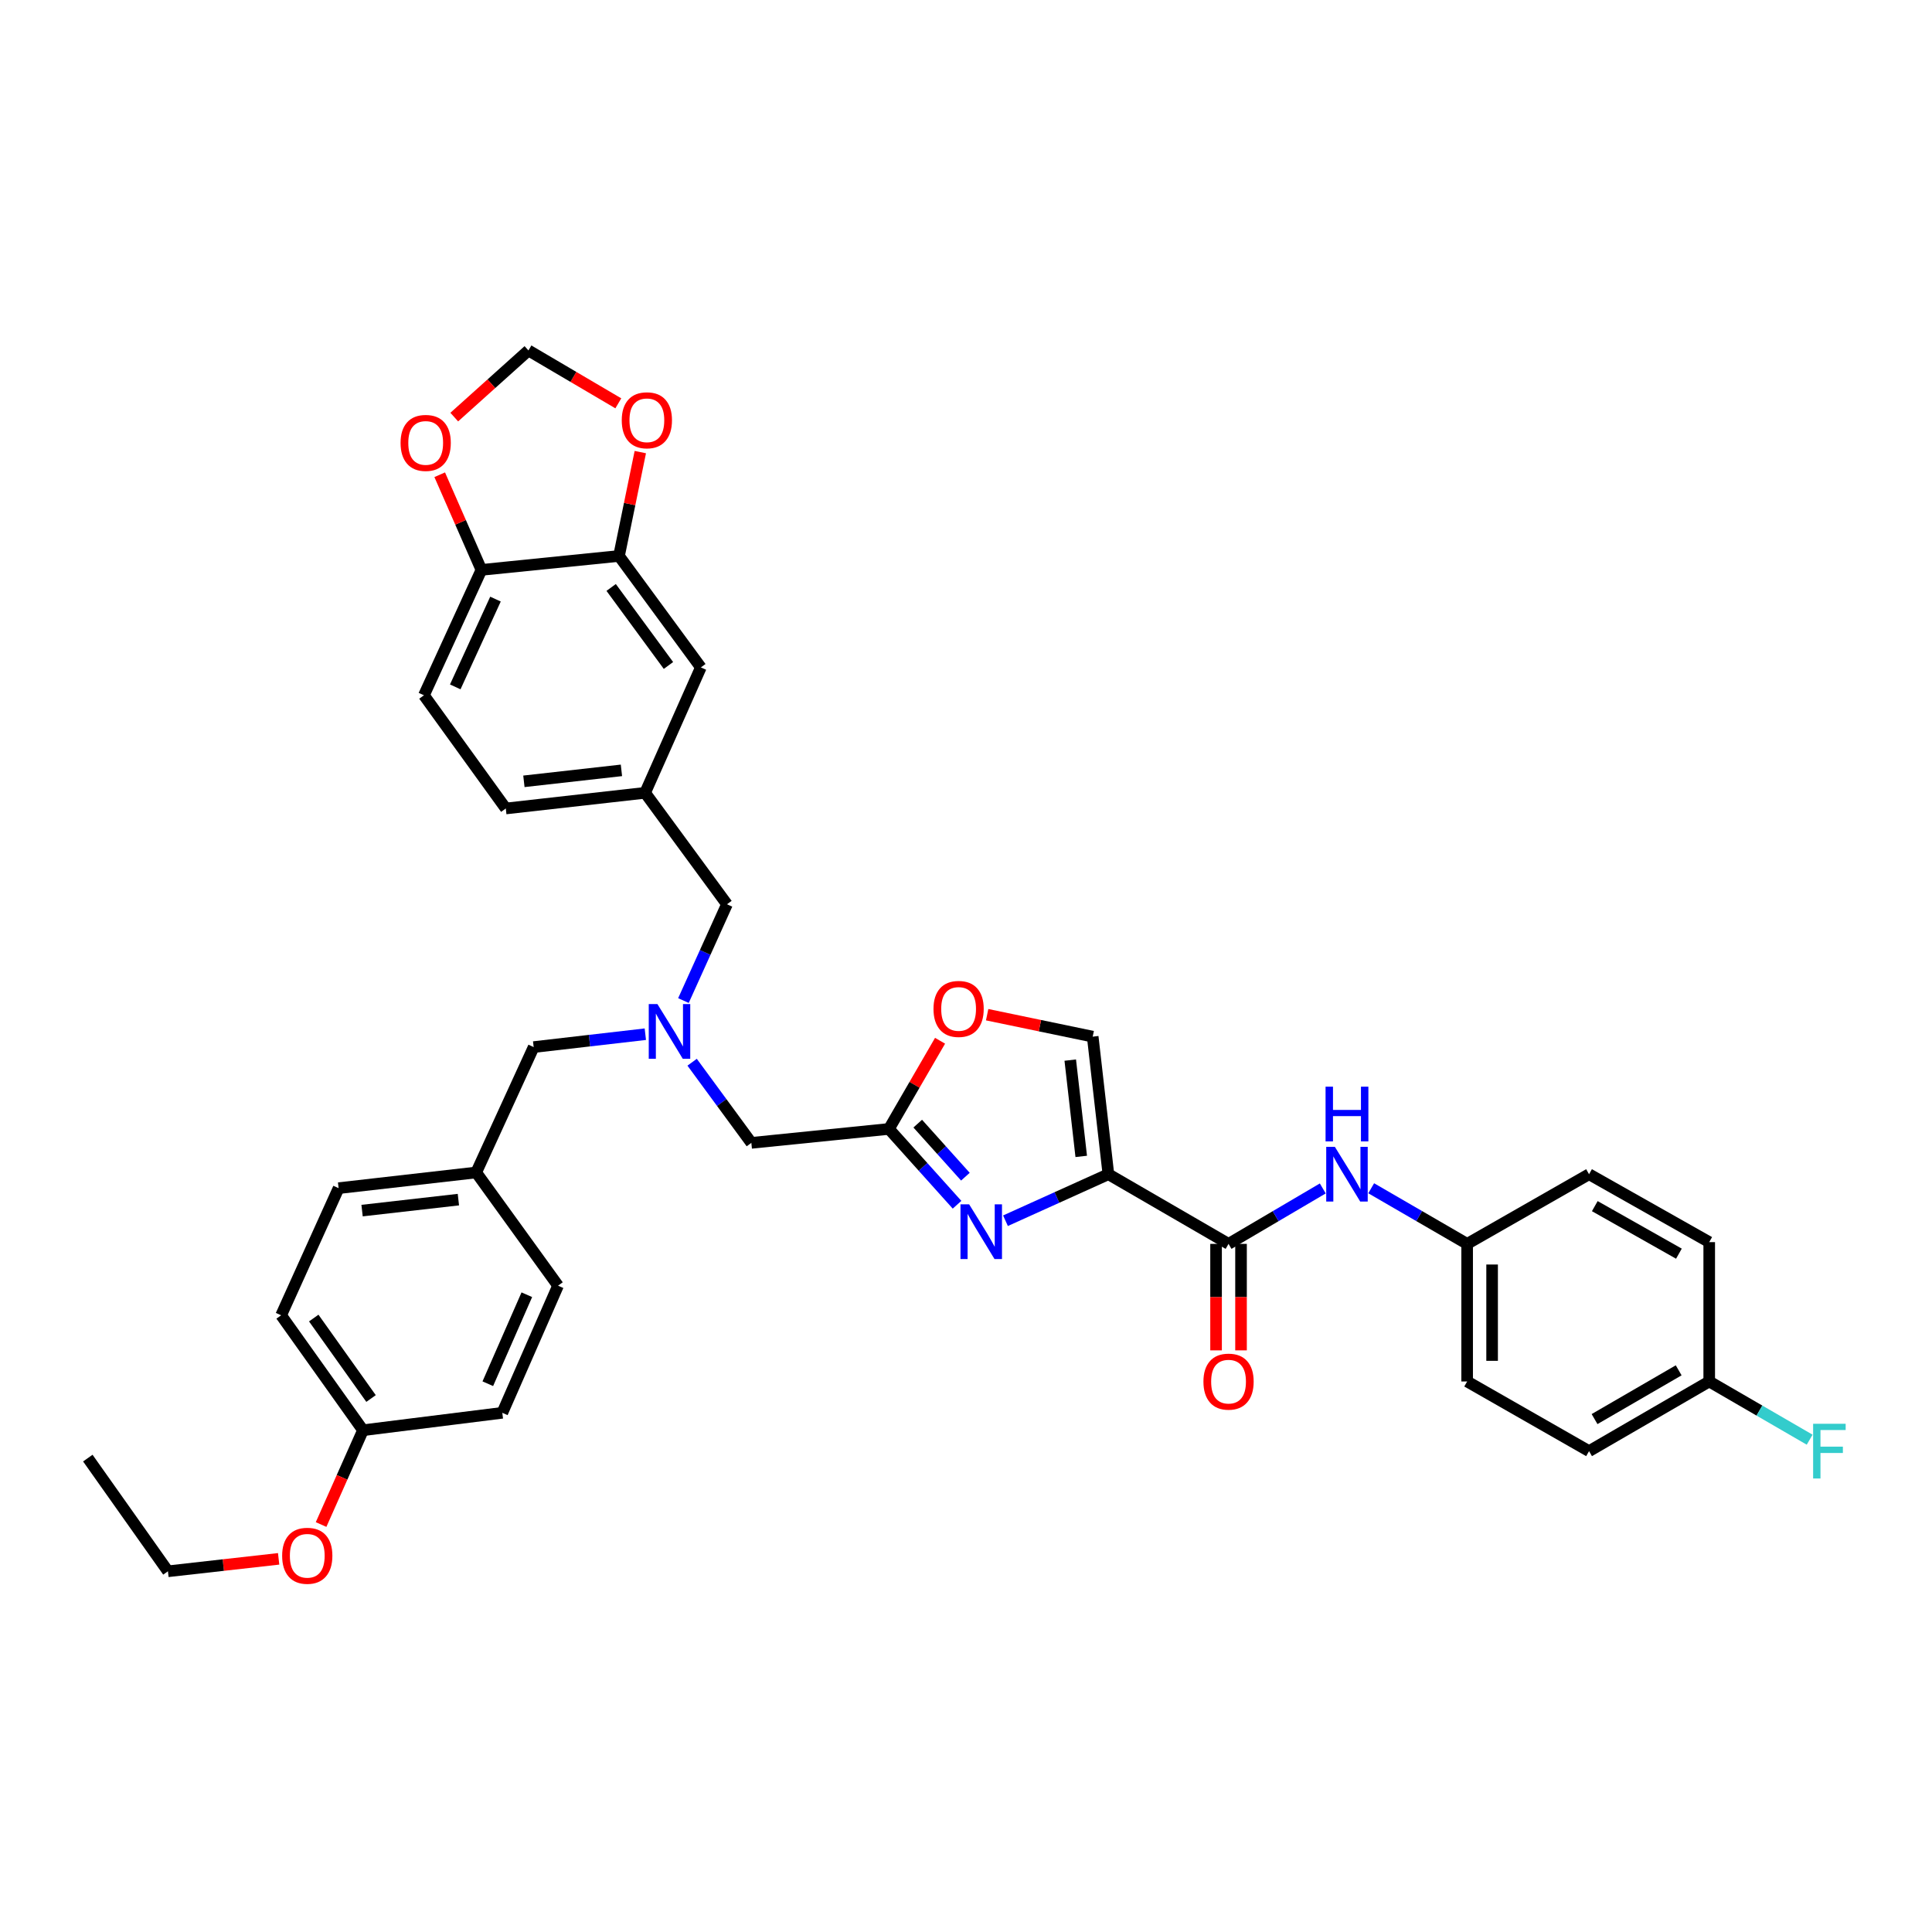 <?xml version='1.0' encoding='iso-8859-1'?>
<svg version='1.1' baseProfile='full'
              xmlns='http://www.w3.org/2000/svg'
                      xmlns:rdkit='http://www.rdkit.org/xml'
                      xmlns:xlink='http://www.w3.org/1999/xlink'
                  xml:space='preserve'
width='1000px' height='1000px' viewBox='0 0 1000 1000'>
<!-- END OF HEADER -->
<rect style='opacity:1.0;fill:#FFFFFF;stroke:none' width='1000' height='1000' x='0' y='0'> </rect>
<path class='bond-0' d='M 759.391,643.83 L 822.489,607.773' style='fill:none;fill-rule:evenodd;stroke:#000000;stroke-width:6px;stroke-linecap:butt;stroke-linejoin:miter;stroke-opacity:1' />
<path class='bond-1' d='M 759.391,643.83 L 759.391,715.047' style='fill:none;fill-rule:evenodd;stroke:#000000;stroke-width:6px;stroke-linecap:butt;stroke-linejoin:miter;stroke-opacity:1' />
<path class='bond-1' d='M 772.312,654.513 L 772.312,704.364' style='fill:none;fill-rule:evenodd;stroke:#000000;stroke-width:6px;stroke-linecap:butt;stroke-linejoin:miter;stroke-opacity:1' />
<path class='bond-2' d='M 759.391,643.83 L 734.559,629.435' style='fill:none;fill-rule:evenodd;stroke:#000000;stroke-width:6px;stroke-linecap:butt;stroke-linejoin:miter;stroke-opacity:1' />
<path class='bond-2' d='M 734.559,629.435 L 709.728,615.041' style='fill:none;fill-rule:evenodd;stroke:#0000FF;stroke-width:6px;stroke-linecap:butt;stroke-linejoin:miter;stroke-opacity:1' />
<path class='bond-3' d='M 629.433,643.83 L 629.433,671.388' style='fill:none;fill-rule:evenodd;stroke:#000000;stroke-width:6px;stroke-linecap:butt;stroke-linejoin:miter;stroke-opacity:1' />
<path class='bond-3' d='M 629.433,671.388 L 629.433,698.947' style='fill:none;fill-rule:evenodd;stroke:#FF0000;stroke-width:6px;stroke-linecap:butt;stroke-linejoin:miter;stroke-opacity:1' />
<path class='bond-3' d='M 642.354,643.83 L 642.354,671.388' style='fill:none;fill-rule:evenodd;stroke:#000000;stroke-width:6px;stroke-linecap:butt;stroke-linejoin:miter;stroke-opacity:1' />
<path class='bond-3' d='M 642.354,671.388 L 642.354,698.947' style='fill:none;fill-rule:evenodd;stroke:#FF0000;stroke-width:6px;stroke-linecap:butt;stroke-linejoin:miter;stroke-opacity:1' />
<path class='bond-4' d='M 635.894,643.83 L 660.283,629.483' style='fill:none;fill-rule:evenodd;stroke:#000000;stroke-width:6px;stroke-linecap:butt;stroke-linejoin:miter;stroke-opacity:1' />
<path class='bond-4' d='M 660.283,629.483 L 684.672,615.136' style='fill:none;fill-rule:evenodd;stroke:#0000FF;stroke-width:6px;stroke-linecap:butt;stroke-linejoin:miter;stroke-opacity:1' />
<path class='bond-5' d='M 635.894,643.83 L 573.7,607.773' style='fill:none;fill-rule:evenodd;stroke:#000000;stroke-width:6px;stroke-linecap:butt;stroke-linejoin:miter;stroke-opacity:1' />
<path class='bond-6' d='M 884.69,715.047 L 822.489,751.104' style='fill:none;fill-rule:evenodd;stroke:#000000;stroke-width:6px;stroke-linecap:butt;stroke-linejoin:miter;stroke-opacity:1' />
<path class='bond-6' d='M 868.88,709.277 L 825.339,734.517' style='fill:none;fill-rule:evenodd;stroke:#000000;stroke-width:6px;stroke-linecap:butt;stroke-linejoin:miter;stroke-opacity:1' />
<path class='bond-7' d='M 884.69,715.047 L 910.682,730.114' style='fill:none;fill-rule:evenodd;stroke:#000000;stroke-width:6px;stroke-linecap:butt;stroke-linejoin:miter;stroke-opacity:1' />
<path class='bond-7' d='M 910.682,730.114 L 936.674,745.181' style='fill:none;fill-rule:evenodd;stroke:#33CCCC;stroke-width:6px;stroke-linecap:butt;stroke-linejoin:miter;stroke-opacity:1' />
<path class='bond-8' d='M 884.69,715.047 L 884.69,642.925' style='fill:none;fill-rule:evenodd;stroke:#000000;stroke-width:6px;stroke-linecap:butt;stroke-linejoin:miter;stroke-opacity:1' />
<path class='bond-9' d='M 358.244,549.806 L 373.571,570.678' style='fill:none;fill-rule:evenodd;stroke:#0000FF;stroke-width:6px;stroke-linecap:butt;stroke-linejoin:miter;stroke-opacity:1' />
<path class='bond-9' d='M 373.571,570.678 L 388.899,591.55' style='fill:none;fill-rule:evenodd;stroke:#000000;stroke-width:6px;stroke-linecap:butt;stroke-linejoin:miter;stroke-opacity:1' />
<path class='bond-10' d='M 334.022,535.3 L 305.124,538.634' style='fill:none;fill-rule:evenodd;stroke:#0000FF;stroke-width:6px;stroke-linecap:butt;stroke-linejoin:miter;stroke-opacity:1' />
<path class='bond-10' d='M 305.124,538.634 L 276.226,541.968' style='fill:none;fill-rule:evenodd;stroke:#000000;stroke-width:6px;stroke-linecap:butt;stroke-linejoin:miter;stroke-opacity:1' />
<path class='bond-11' d='M 353.749,517.891 L 365.014,492.972' style='fill:none;fill-rule:evenodd;stroke:#0000FF;stroke-width:6px;stroke-linecap:butt;stroke-linejoin:miter;stroke-opacity:1' />
<path class='bond-11' d='M 365.014,492.972 L 376.279,468.052' style='fill:none;fill-rule:evenodd;stroke:#000000;stroke-width:6px;stroke-linecap:butt;stroke-linejoin:miter;stroke-opacity:1' />
<path class='bond-12' d='M 388.899,591.55 L 460.116,584.335' style='fill:none;fill-rule:evenodd;stroke:#000000;stroke-width:6px;stroke-linecap:butt;stroke-linejoin:miter;stroke-opacity:1' />
<path class='bond-13' d='M 276.226,541.968 L 246.479,606.868' style='fill:none;fill-rule:evenodd;stroke:#000000;stroke-width:6px;stroke-linecap:butt;stroke-linejoin:miter;stroke-opacity:1' />
<path class='bond-14' d='M 520.434,631.849 L 547.067,619.811' style='fill:none;fill-rule:evenodd;stroke:#0000FF;stroke-width:6px;stroke-linecap:butt;stroke-linejoin:miter;stroke-opacity:1' />
<path class='bond-14' d='M 547.067,619.811 L 573.7,607.773' style='fill:none;fill-rule:evenodd;stroke:#000000;stroke-width:6px;stroke-linecap:butt;stroke-linejoin:miter;stroke-opacity:1' />
<path class='bond-15' d='M 495.361,623.574 L 477.738,603.954' style='fill:none;fill-rule:evenodd;stroke:#0000FF;stroke-width:6px;stroke-linecap:butt;stroke-linejoin:miter;stroke-opacity:1' />
<path class='bond-15' d='M 477.738,603.954 L 460.116,584.335' style='fill:none;fill-rule:evenodd;stroke:#000000;stroke-width:6px;stroke-linecap:butt;stroke-linejoin:miter;stroke-opacity:1' />
<path class='bond-15' d='M 499.687,609.053 L 487.351,595.32' style='fill:none;fill-rule:evenodd;stroke:#0000FF;stroke-width:6px;stroke-linecap:butt;stroke-linejoin:miter;stroke-opacity:1' />
<path class='bond-15' d='M 487.351,595.32 L 475.015,581.587' style='fill:none;fill-rule:evenodd;stroke:#000000;stroke-width:6px;stroke-linecap:butt;stroke-linejoin:miter;stroke-opacity:1' />
<path class='bond-16' d='M 573.7,607.773 L 565.581,536.563' style='fill:none;fill-rule:evenodd;stroke:#000000;stroke-width:6px;stroke-linecap:butt;stroke-linejoin:miter;stroke-opacity:1' />
<path class='bond-16' d='M 559.644,598.555 L 553.961,548.708' style='fill:none;fill-rule:evenodd;stroke:#000000;stroke-width:6px;stroke-linecap:butt;stroke-linejoin:miter;stroke-opacity:1' />
<path class='bond-17' d='M 565.581,536.563 L 538.263,530.884' style='fill:none;fill-rule:evenodd;stroke:#000000;stroke-width:6px;stroke-linecap:butt;stroke-linejoin:miter;stroke-opacity:1' />
<path class='bond-17' d='M 538.263,530.884 L 510.945,525.205' style='fill:none;fill-rule:evenodd;stroke:#FF0000;stroke-width:6px;stroke-linecap:butt;stroke-linejoin:miter;stroke-opacity:1' />
<path class='bond-18' d='M 246.479,606.868 L 288.846,665.466' style='fill:none;fill-rule:evenodd;stroke:#000000;stroke-width:6px;stroke-linecap:butt;stroke-linejoin:miter;stroke-opacity:1' />
<path class='bond-19' d='M 246.479,606.868 L 175.262,614.987' style='fill:none;fill-rule:evenodd;stroke:#000000;stroke-width:6px;stroke-linecap:butt;stroke-linejoin:miter;stroke-opacity:1' />
<path class='bond-19' d='M 237.26,620.924 L 187.408,626.607' style='fill:none;fill-rule:evenodd;stroke:#000000;stroke-width:6px;stroke-linecap:butt;stroke-linejoin:miter;stroke-opacity:1' />
<path class='bond-20' d='M 187.882,740.286 L 145.515,680.792' style='fill:none;fill-rule:evenodd;stroke:#000000;stroke-width:6px;stroke-linecap:butt;stroke-linejoin:miter;stroke-opacity:1' />
<path class='bond-20' d='M 192.052,723.867 L 162.395,682.221' style='fill:none;fill-rule:evenodd;stroke:#000000;stroke-width:6px;stroke-linecap:butt;stroke-linejoin:miter;stroke-opacity:1' />
<path class='bond-21' d='M 187.882,740.286 L 177.037,764.689' style='fill:none;fill-rule:evenodd;stroke:#000000;stroke-width:6px;stroke-linecap:butt;stroke-linejoin:miter;stroke-opacity:1' />
<path class='bond-21' d='M 177.037,764.689 L 166.192,789.091' style='fill:none;fill-rule:evenodd;stroke:#FF0000;stroke-width:6px;stroke-linecap:butt;stroke-linejoin:miter;stroke-opacity:1' />
<path class='bond-22' d='M 187.882,740.286 L 259.996,731.27' style='fill:none;fill-rule:evenodd;stroke:#000000;stroke-width:6px;stroke-linecap:butt;stroke-linejoin:miter;stroke-opacity:1' />
<path class='bond-23' d='M 219.431,359.88 L 249.178,294.973' style='fill:none;fill-rule:evenodd;stroke:#000000;stroke-width:6px;stroke-linecap:butt;stroke-linejoin:miter;stroke-opacity:1' />
<path class='bond-23' d='M 235.639,355.528 L 256.462,310.093' style='fill:none;fill-rule:evenodd;stroke:#000000;stroke-width:6px;stroke-linecap:butt;stroke-linejoin:miter;stroke-opacity:1' />
<path class='bond-24' d='M 219.431,359.88 L 261.798,418.471' style='fill:none;fill-rule:evenodd;stroke:#000000;stroke-width:6px;stroke-linecap:butt;stroke-linejoin:miter;stroke-opacity:1' />
<path class='bond-25' d='M 261.798,418.471 L 333.912,410.359' style='fill:none;fill-rule:evenodd;stroke:#000000;stroke-width:6px;stroke-linecap:butt;stroke-linejoin:miter;stroke-opacity:1' />
<path class='bond-25' d='M 271.171,404.414 L 321.651,398.736' style='fill:none;fill-rule:evenodd;stroke:#000000;stroke-width:6px;stroke-linecap:butt;stroke-linejoin:miter;stroke-opacity:1' />
<path class='bond-26' d='M 333.912,410.359 L 362.762,345.452' style='fill:none;fill-rule:evenodd;stroke:#000000;stroke-width:6px;stroke-linecap:butt;stroke-linejoin:miter;stroke-opacity:1' />
<path class='bond-27' d='M 333.912,410.359 L 376.279,468.052' style='fill:none;fill-rule:evenodd;stroke:#000000;stroke-width:6px;stroke-linecap:butt;stroke-linejoin:miter;stroke-opacity:1' />
<path class='bond-28' d='M 362.762,345.452 L 320.395,287.766' style='fill:none;fill-rule:evenodd;stroke:#000000;stroke-width:6px;stroke-linecap:butt;stroke-linejoin:miter;stroke-opacity:1' />
<path class='bond-28' d='M 345.993,344.448 L 316.336,304.068' style='fill:none;fill-rule:evenodd;stroke:#000000;stroke-width:6px;stroke-linecap:butt;stroke-linejoin:miter;stroke-opacity:1' />
<path class='bond-29' d='M 249.178,294.973 L 320.395,287.766' style='fill:none;fill-rule:evenodd;stroke:#000000;stroke-width:6px;stroke-linecap:butt;stroke-linejoin:miter;stroke-opacity:1' />
<path class='bond-30' d='M 249.178,294.973 L 238.385,270.349' style='fill:none;fill-rule:evenodd;stroke:#000000;stroke-width:6px;stroke-linecap:butt;stroke-linejoin:miter;stroke-opacity:1' />
<path class='bond-30' d='M 238.385,270.349 L 227.592,245.725' style='fill:none;fill-rule:evenodd;stroke:#FF0000;stroke-width:6px;stroke-linecap:butt;stroke-linejoin:miter;stroke-opacity:1' />
<path class='bond-31' d='M 320.395,287.766 L 325.908,260.887' style='fill:none;fill-rule:evenodd;stroke:#000000;stroke-width:6px;stroke-linecap:butt;stroke-linejoin:miter;stroke-opacity:1' />
<path class='bond-31' d='M 325.908,260.887 L 331.421,234.008' style='fill:none;fill-rule:evenodd;stroke:#FF0000;stroke-width:6px;stroke-linecap:butt;stroke-linejoin:miter;stroke-opacity:1' />
<path class='bond-32' d='M 320.039,208.761 L 296.779,195.078' style='fill:none;fill-rule:evenodd;stroke:#FF0000;stroke-width:6px;stroke-linecap:butt;stroke-linejoin:miter;stroke-opacity:1' />
<path class='bond-32' d='M 296.779,195.078 L 273.52,181.396' style='fill:none;fill-rule:evenodd;stroke:#000000;stroke-width:6px;stroke-linecap:butt;stroke-linejoin:miter;stroke-opacity:1' />
<path class='bond-33' d='M 273.52,181.396 L 254.321,198.641' style='fill:none;fill-rule:evenodd;stroke:#000000;stroke-width:6px;stroke-linecap:butt;stroke-linejoin:miter;stroke-opacity:1' />
<path class='bond-33' d='M 254.321,198.641 L 235.122,215.886' style='fill:none;fill-rule:evenodd;stroke:#FF0000;stroke-width:6px;stroke-linecap:butt;stroke-linejoin:miter;stroke-opacity:1' />
<path class='bond-34' d='M 288.846,665.466 L 259.996,731.27' style='fill:none;fill-rule:evenodd;stroke:#000000;stroke-width:6px;stroke-linecap:butt;stroke-linejoin:miter;stroke-opacity:1' />
<path class='bond-34' d='M 272.685,670.148 L 252.49,716.211' style='fill:none;fill-rule:evenodd;stroke:#000000;stroke-width:6px;stroke-linecap:butt;stroke-linejoin:miter;stroke-opacity:1' />
<path class='bond-35' d='M 175.262,614.987 L 145.515,680.792' style='fill:none;fill-rule:evenodd;stroke:#000000;stroke-width:6px;stroke-linecap:butt;stroke-linejoin:miter;stroke-opacity:1' />
<path class='bond-36' d='M 144.224,806.853 L 115.574,810.075' style='fill:none;fill-rule:evenodd;stroke:#FF0000;stroke-width:6px;stroke-linecap:butt;stroke-linejoin:miter;stroke-opacity:1' />
<path class='bond-36' d='M 115.574,810.075 L 86.924,813.298' style='fill:none;fill-rule:evenodd;stroke:#000000;stroke-width:6px;stroke-linecap:butt;stroke-linejoin:miter;stroke-opacity:1' />
<path class='bond-37' d='M 86.924,813.298 L 45.455,754.708' style='fill:none;fill-rule:evenodd;stroke:#000000;stroke-width:6px;stroke-linecap:butt;stroke-linejoin:miter;stroke-opacity:1' />
<path class='bond-38' d='M 486.575,538.692 L 473.345,561.513' style='fill:none;fill-rule:evenodd;stroke:#FF0000;stroke-width:6px;stroke-linecap:butt;stroke-linejoin:miter;stroke-opacity:1' />
<path class='bond-38' d='M 473.345,561.513 L 460.116,584.335' style='fill:none;fill-rule:evenodd;stroke:#000000;stroke-width:6px;stroke-linecap:butt;stroke-linejoin:miter;stroke-opacity:1' />
<path class='bond-39' d='M 822.489,607.773 L 884.69,642.925' style='fill:none;fill-rule:evenodd;stroke:#000000;stroke-width:6px;stroke-linecap:butt;stroke-linejoin:miter;stroke-opacity:1' />
<path class='bond-39' d='M 825.462,624.295 L 869.003,648.902' style='fill:none;fill-rule:evenodd;stroke:#000000;stroke-width:6px;stroke-linecap:butt;stroke-linejoin:miter;stroke-opacity:1' />
<path class='bond-40' d='M 759.391,715.047 L 822.489,751.104' style='fill:none;fill-rule:evenodd;stroke:#000000;stroke-width:6px;stroke-linecap:butt;stroke-linejoin:miter;stroke-opacity:1' />
<path  class='atom-2' d='M 622.894 715.127
Q 622.894 708.327, 626.254 704.527
Q 629.614 700.727, 635.894 700.727
Q 642.174 700.727, 645.534 704.527
Q 648.894 708.327, 648.894 715.127
Q 648.894 722.007, 645.494 725.927
Q 642.094 729.807, 635.894 729.807
Q 629.654 729.807, 626.254 725.927
Q 622.894 722.047, 622.894 715.127
M 635.894 726.607
Q 640.214 726.607, 642.534 723.727
Q 644.894 720.807, 644.894 715.127
Q 644.894 709.567, 642.534 706.767
Q 640.214 703.927, 635.894 703.927
Q 631.574 703.927, 629.214 706.727
Q 626.894 709.527, 626.894 715.127
Q 626.894 720.847, 629.214 723.727
Q 631.574 726.607, 635.894 726.607
' fill='#FF0000'/>
<path  class='atom-3' d='M 690.93 593.613
L 700.21 608.613
Q 701.13 610.093, 702.61 612.773
Q 704.09 615.453, 704.17 615.613
L 704.17 593.613
L 707.93 593.613
L 707.93 621.933
L 704.05 621.933
L 694.09 605.533
Q 692.93 603.613, 691.69 601.413
Q 690.49 599.213, 690.13 598.533
L 690.13 621.933
L 686.45 621.933
L 686.45 593.613
L 690.93 593.613
' fill='#0000FF'/>
<path  class='atom-3' d='M 686.11 562.461
L 689.95 562.461
L 689.95 574.501
L 704.43 574.501
L 704.43 562.461
L 708.27 562.461
L 708.27 590.781
L 704.43 590.781
L 704.43 577.701
L 689.95 577.701
L 689.95 590.781
L 686.11 590.781
L 686.11 562.461
' fill='#0000FF'/>
<path  class='atom-5' d='M 340.272 519.697
L 349.552 534.697
Q 350.472 536.177, 351.952 538.857
Q 353.432 541.537, 353.512 541.697
L 353.512 519.697
L 357.272 519.697
L 357.272 548.017
L 353.392 548.017
L 343.432 531.617
Q 342.272 529.697, 341.032 527.497
Q 339.832 525.297, 339.472 524.617
L 339.472 548.017
L 335.792 548.017
L 335.792 519.697
L 340.272 519.697
' fill='#0000FF'/>
<path  class='atom-8' d='M 501.628 623.36
L 510.908 638.36
Q 511.828 639.84, 513.308 642.52
Q 514.788 645.2, 514.868 645.36
L 514.868 623.36
L 518.628 623.36
L 518.628 651.68
L 514.748 651.68
L 504.788 635.28
Q 503.628 633.36, 502.388 631.16
Q 501.188 628.96, 500.828 628.28
L 500.828 651.68
L 497.148 651.68
L 497.148 623.36
L 501.628 623.36
' fill='#0000FF'/>
<path  class='atom-20' d='M 321.817 217.534
Q 321.817 210.734, 325.177 206.934
Q 328.537 203.134, 334.817 203.134
Q 341.097 203.134, 344.457 206.934
Q 347.817 210.734, 347.817 217.534
Q 347.817 224.414, 344.417 228.334
Q 341.017 232.214, 334.817 232.214
Q 328.577 232.214, 325.177 228.334
Q 321.817 224.454, 321.817 217.534
M 334.817 229.014
Q 339.137 229.014, 341.457 226.134
Q 343.817 223.214, 343.817 217.534
Q 343.817 211.974, 341.457 209.174
Q 339.137 206.334, 334.817 206.334
Q 330.497 206.334, 328.137 209.134
Q 325.817 211.934, 325.817 217.534
Q 325.817 223.254, 328.137 226.134
Q 330.497 229.014, 334.817 229.014
' fill='#FF0000'/>
<path  class='atom-22' d='M 207.335 229.249
Q 207.335 222.449, 210.695 218.649
Q 214.055 214.849, 220.335 214.849
Q 226.615 214.849, 229.975 218.649
Q 233.335 222.449, 233.335 229.249
Q 233.335 236.129, 229.935 240.049
Q 226.535 243.929, 220.335 243.929
Q 214.095 243.929, 210.695 240.049
Q 207.335 236.169, 207.335 229.249
M 220.335 240.729
Q 224.655 240.729, 226.975 237.849
Q 229.335 234.929, 229.335 229.249
Q 229.335 223.689, 226.975 220.889
Q 224.655 218.049, 220.335 218.049
Q 216.015 218.049, 213.655 220.849
Q 211.335 223.649, 211.335 229.249
Q 211.335 234.969, 213.655 237.849
Q 216.015 240.729, 220.335 240.729
' fill='#FF0000'/>
<path  class='atom-27' d='M 146.039 805.266
Q 146.039 798.466, 149.399 794.666
Q 152.759 790.866, 159.039 790.866
Q 165.319 790.866, 168.679 794.666
Q 172.039 798.466, 172.039 805.266
Q 172.039 812.146, 168.639 816.066
Q 165.239 819.946, 159.039 819.946
Q 152.799 819.946, 149.399 816.066
Q 146.039 812.186, 146.039 805.266
M 159.039 816.746
Q 163.359 816.746, 165.679 813.866
Q 168.039 810.946, 168.039 805.266
Q 168.039 799.706, 165.679 796.906
Q 163.359 794.066, 159.039 794.066
Q 154.719 794.066, 152.359 796.866
Q 150.039 799.666, 150.039 805.266
Q 150.039 810.986, 152.359 813.866
Q 154.719 816.746, 159.039 816.746
' fill='#FF0000'/>
<path  class='atom-30' d='M 483.173 522.214
Q 483.173 515.414, 486.533 511.614
Q 489.893 507.814, 496.173 507.814
Q 502.453 507.814, 505.813 511.614
Q 509.173 515.414, 509.173 522.214
Q 509.173 529.094, 505.773 533.014
Q 502.373 536.894, 496.173 536.894
Q 489.933 536.894, 486.533 533.014
Q 483.173 529.134, 483.173 522.214
M 496.173 533.694
Q 500.493 533.694, 502.813 530.814
Q 505.173 527.894, 505.173 522.214
Q 505.173 516.654, 502.813 513.854
Q 500.493 511.014, 496.173 511.014
Q 491.853 511.014, 489.493 513.814
Q 487.173 516.614, 487.173 522.214
Q 487.173 527.934, 489.493 530.814
Q 491.853 533.694, 496.173 533.694
' fill='#FF0000'/>
<path  class='atom-32' d='M 938.471 736.944
L 955.311 736.944
L 955.311 740.184
L 942.271 740.184
L 942.271 748.784
L 953.871 748.784
L 953.871 752.064
L 942.271 752.064
L 942.271 765.264
L 938.471 765.264
L 938.471 736.944
' fill='#33CCCC'/>
</svg>
